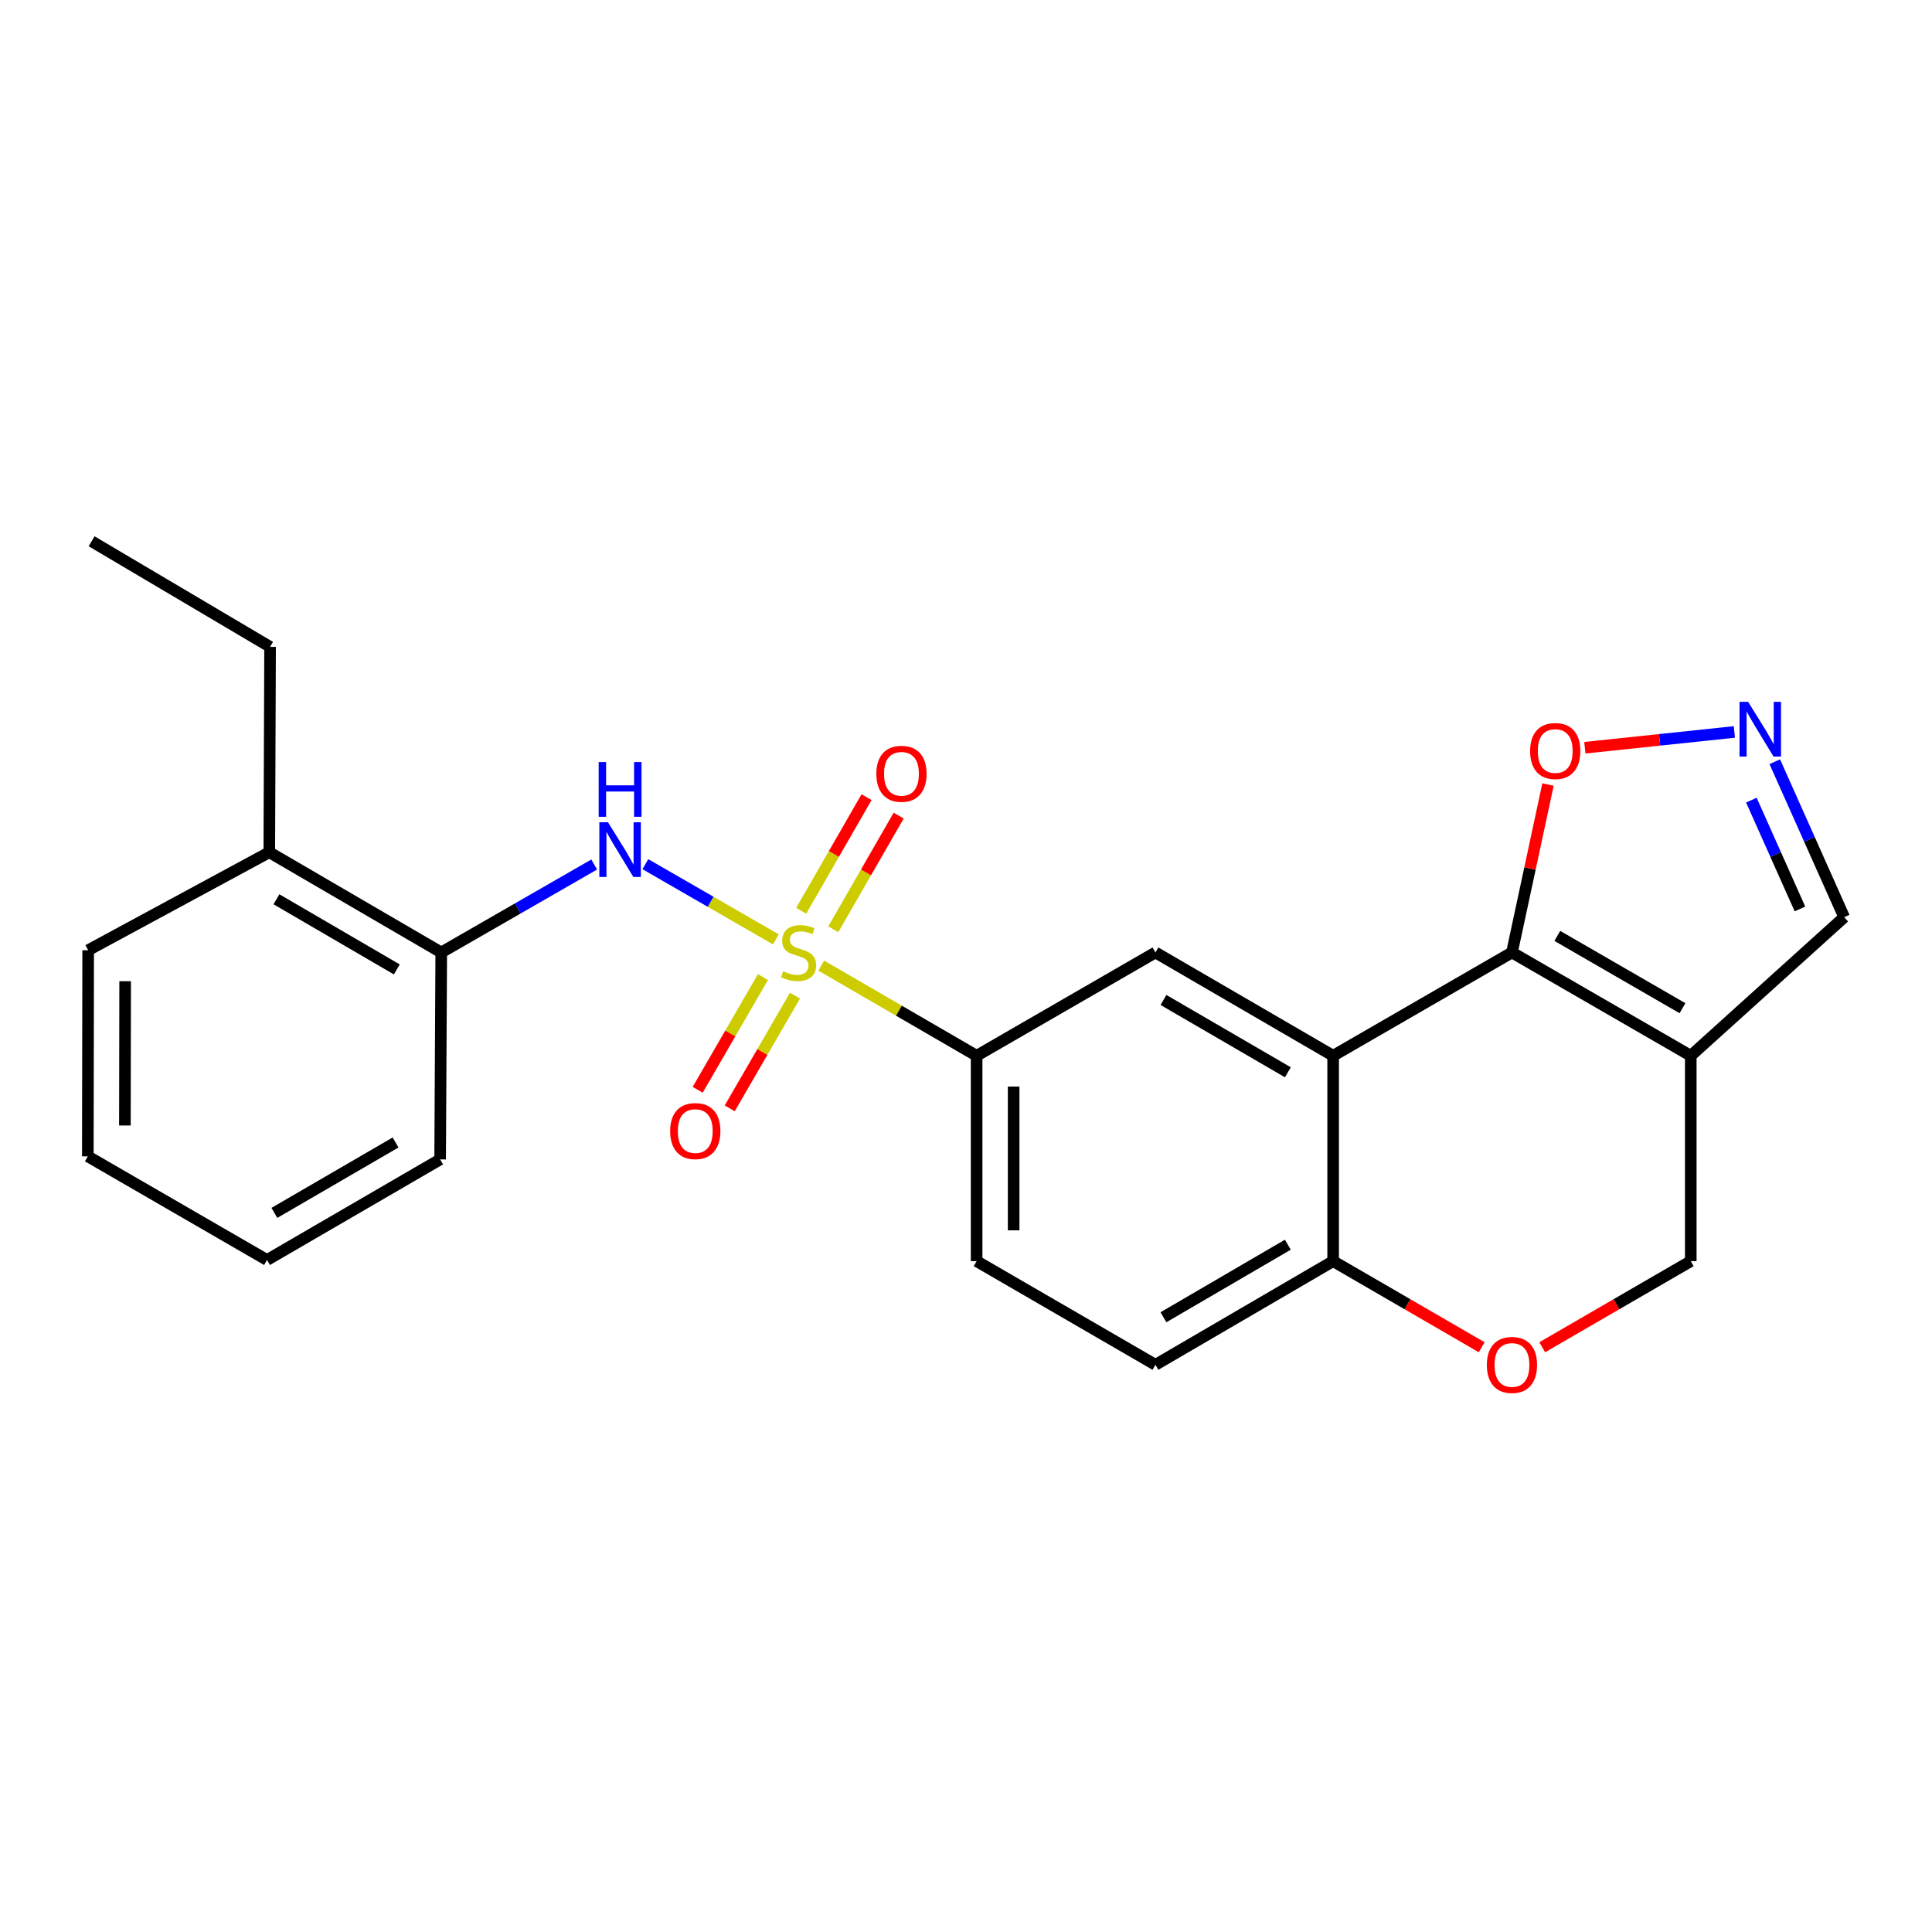 <?xml version='1.0' encoding='iso-8859-1'?>
<svg version='1.1' baseProfile='full'
              xmlns='http://www.w3.org/2000/svg'
                      xmlns:rdkit='http://www.rdkit.org/xml'
                      xmlns:xlink='http://www.w3.org/1999/xlink'
                  xml:space='preserve'
width='1000px' height='1000px' viewBox='0 0 1000 1000'>
<!-- END OF HEADER -->
<rect style='opacity:1.0;fill:#FFFFFF;stroke:none' width='1000' height='1000' x='0' y='0'> </rect>
<path class='bond-3' d='M 401.594,486.224 L 367.811,466.757' style='fill:none;fill-rule:evenodd;stroke:#CCCC00;stroke-width:6px;stroke-linecap:butt;stroke-linejoin:miter;stroke-opacity:1' />
<path class='bond-3' d='M 367.811,466.757 L 334.028,447.289' style='fill:none;fill-rule:evenodd;stroke:#0000FF;stroke-width:6px;stroke-linecap:butt;stroke-linejoin:miter;stroke-opacity:1' />
<path class='bond-4' d='M 425.083,499.806 L 465.289,523.133' style='fill:none;fill-rule:evenodd;stroke:#CCCC00;stroke-width:6px;stroke-linecap:butt;stroke-linejoin:miter;stroke-opacity:1' />
<path class='bond-4' d='M 465.289,523.133 L 505.495,546.461' style='fill:none;fill-rule:evenodd;stroke:#000000;stroke-width:6px;stroke-linecap:butt;stroke-linejoin:miter;stroke-opacity:1' />
<path class='bond-10' d='M 394.887,505.74 L 378.003,534.909' style='fill:none;fill-rule:evenodd;stroke:#CCCC00;stroke-width:6px;stroke-linecap:butt;stroke-linejoin:miter;stroke-opacity:1' />
<path class='bond-10' d='M 378.003,534.909 L 361.118,564.078' style='fill:none;fill-rule:evenodd;stroke:#FF0000;stroke-width:6px;stroke-linecap:butt;stroke-linejoin:miter;stroke-opacity:1' />
<path class='bond-10' d='M 411.476,515.342 L 394.592,544.512' style='fill:none;fill-rule:evenodd;stroke:#CCCC00;stroke-width:6px;stroke-linecap:butt;stroke-linejoin:miter;stroke-opacity:1' />
<path class='bond-10' d='M 394.592,544.512 L 377.707,573.681' style='fill:none;fill-rule:evenodd;stroke:#FF0000;stroke-width:6px;stroke-linecap:butt;stroke-linejoin:miter;stroke-opacity:1' />
<path class='bond-11' d='M 431.307,480.983 L 448.23,451.57' style='fill:none;fill-rule:evenodd;stroke:#CCCC00;stroke-width:6px;stroke-linecap:butt;stroke-linejoin:miter;stroke-opacity:1' />
<path class='bond-11' d='M 448.23,451.57 L 465.152,422.158' style='fill:none;fill-rule:evenodd;stroke:#FF0000;stroke-width:6px;stroke-linecap:butt;stroke-linejoin:miter;stroke-opacity:1' />
<path class='bond-11' d='M 414.693,471.424 L 431.615,442.011' style='fill:none;fill-rule:evenodd;stroke:#CCCC00;stroke-width:6px;stroke-linecap:butt;stroke-linejoin:miter;stroke-opacity:1' />
<path class='bond-11' d='M 431.615,442.011 L 448.538,412.599' style='fill:none;fill-rule:evenodd;stroke:#FF0000;stroke-width:6px;stroke-linecap:butt;stroke-linejoin:miter;stroke-opacity:1' />
<path class='bond-0' d='M 782.588,492.993 L 690.028,546.461' style='fill:none;fill-rule:evenodd;stroke:#000000;stroke-width:6px;stroke-linecap:butt;stroke-linejoin:miter;stroke-opacity:1' />
<path class='bond-2' d='M 782.588,492.993 L 875.137,546.461' style='fill:none;fill-rule:evenodd;stroke:#000000;stroke-width:6px;stroke-linecap:butt;stroke-linejoin:miter;stroke-opacity:1' />
<path class='bond-2' d='M 806.059,484.416 L 870.843,521.843' style='fill:none;fill-rule:evenodd;stroke:#000000;stroke-width:6px;stroke-linecap:butt;stroke-linejoin:miter;stroke-opacity:1' />
<path class='bond-7' d='M 782.588,492.993 L 791.915,449.533' style='fill:none;fill-rule:evenodd;stroke:#000000;stroke-width:6px;stroke-linecap:butt;stroke-linejoin:miter;stroke-opacity:1' />
<path class='bond-7' d='M 791.915,449.533 L 801.242,406.073' style='fill:none;fill-rule:evenodd;stroke:#FF0000;stroke-width:6px;stroke-linecap:butt;stroke-linejoin:miter;stroke-opacity:1' />
<path class='bond-1' d='M 690.028,546.461 L 598.054,492.993' style='fill:none;fill-rule:evenodd;stroke:#000000;stroke-width:6px;stroke-linecap:butt;stroke-linejoin:miter;stroke-opacity:1' />
<path class='bond-1' d='M 666.599,555.012 L 602.217,517.584' style='fill:none;fill-rule:evenodd;stroke:#000000;stroke-width:6px;stroke-linecap:butt;stroke-linejoin:miter;stroke-opacity:1' />
<path class='bond-24' d='M 690.028,546.461 L 690.028,652.768' style='fill:none;fill-rule:evenodd;stroke:#000000;stroke-width:6px;stroke-linecap:butt;stroke-linejoin:miter;stroke-opacity:1' />
<path class='bond-14' d='M 875.137,546.461 L 954.545,474.73' style='fill:none;fill-rule:evenodd;stroke:#000000;stroke-width:6px;stroke-linecap:butt;stroke-linejoin:miter;stroke-opacity:1' />
<path class='bond-26' d='M 875.137,546.461 L 875.137,652.768' style='fill:none;fill-rule:evenodd;stroke:#000000;stroke-width:6px;stroke-linecap:butt;stroke-linejoin:miter;stroke-opacity:1' />
<path class='bond-12' d='M 307.552,447.471 L 267.971,470.232' style='fill:none;fill-rule:evenodd;stroke:#0000FF;stroke-width:6px;stroke-linecap:butt;stroke-linejoin:miter;stroke-opacity:1' />
<path class='bond-12' d='M 267.971,470.232 L 228.391,492.993' style='fill:none;fill-rule:evenodd;stroke:#000000;stroke-width:6px;stroke-linecap:butt;stroke-linejoin:miter;stroke-opacity:1' />
<path class='bond-5' d='M 505.495,546.461 L 598.054,492.993' style='fill:none;fill-rule:evenodd;stroke:#000000;stroke-width:6px;stroke-linecap:butt;stroke-linejoin:miter;stroke-opacity:1' />
<path class='bond-15' d='M 505.495,546.461 L 505.495,652.768' style='fill:none;fill-rule:evenodd;stroke:#000000;stroke-width:6px;stroke-linecap:butt;stroke-linejoin:miter;stroke-opacity:1' />
<path class='bond-15' d='M 524.663,562.407 L 524.663,636.822' style='fill:none;fill-rule:evenodd;stroke:#000000;stroke-width:6px;stroke-linecap:butt;stroke-linejoin:miter;stroke-opacity:1' />
<path class='bond-6' d='M 897.701,378.858 L 859.007,382.942' style='fill:none;fill-rule:evenodd;stroke:#0000FF;stroke-width:6px;stroke-linecap:butt;stroke-linejoin:miter;stroke-opacity:1' />
<path class='bond-6' d='M 859.007,382.942 L 820.313,387.027' style='fill:none;fill-rule:evenodd;stroke:#FF0000;stroke-width:6px;stroke-linecap:butt;stroke-linejoin:miter;stroke-opacity:1' />
<path class='bond-27' d='M 918.62,394.266 L 936.583,434.498' style='fill:none;fill-rule:evenodd;stroke:#0000FF;stroke-width:6px;stroke-linecap:butt;stroke-linejoin:miter;stroke-opacity:1' />
<path class='bond-27' d='M 936.583,434.498 L 954.545,474.73' style='fill:none;fill-rule:evenodd;stroke:#000000;stroke-width:6px;stroke-linecap:butt;stroke-linejoin:miter;stroke-opacity:1' />
<path class='bond-27' d='M 906.506,414.15 L 919.08,442.312' style='fill:none;fill-rule:evenodd;stroke:#0000FF;stroke-width:6px;stroke-linecap:butt;stroke-linejoin:miter;stroke-opacity:1' />
<path class='bond-27' d='M 919.08,442.312 L 931.654,470.475' style='fill:none;fill-rule:evenodd;stroke:#000000;stroke-width:6px;stroke-linecap:butt;stroke-linejoin:miter;stroke-opacity:1' />
<path class='bond-8' d='M 766.914,697.331 L 728.471,675.05' style='fill:none;fill-rule:evenodd;stroke:#FF0000;stroke-width:6px;stroke-linecap:butt;stroke-linejoin:miter;stroke-opacity:1' />
<path class='bond-8' d='M 728.471,675.05 L 690.028,652.768' style='fill:none;fill-rule:evenodd;stroke:#000000;stroke-width:6px;stroke-linecap:butt;stroke-linejoin:miter;stroke-opacity:1' />
<path class='bond-13' d='M 798.262,697.331 L 836.7,675.049' style='fill:none;fill-rule:evenodd;stroke:#FF0000;stroke-width:6px;stroke-linecap:butt;stroke-linejoin:miter;stroke-opacity:1' />
<path class='bond-13' d='M 836.7,675.049 L 875.137,652.768' style='fill:none;fill-rule:evenodd;stroke:#000000;stroke-width:6px;stroke-linecap:butt;stroke-linejoin:miter;stroke-opacity:1' />
<path class='bond-9' d='M 690.028,652.768 L 598.054,706.417' style='fill:none;fill-rule:evenodd;stroke:#000000;stroke-width:6px;stroke-linecap:butt;stroke-linejoin:miter;stroke-opacity:1' />
<path class='bond-9' d='M 666.575,644.258 L 602.193,681.812' style='fill:none;fill-rule:evenodd;stroke:#000000;stroke-width:6px;stroke-linecap:butt;stroke-linejoin:miter;stroke-opacity:1' />
<path class='bond-17' d='M 228.391,492.993 L 139.388,441.122' style='fill:none;fill-rule:evenodd;stroke:#000000;stroke-width:6px;stroke-linecap:butt;stroke-linejoin:miter;stroke-opacity:1' />
<path class='bond-17' d='M 205.389,501.773 L 143.087,465.464' style='fill:none;fill-rule:evenodd;stroke:#000000;stroke-width:6px;stroke-linecap:butt;stroke-linejoin:miter;stroke-opacity:1' />
<path class='bond-18' d='M 228.391,492.993 L 227.816,600.109' style='fill:none;fill-rule:evenodd;stroke:#000000;stroke-width:6px;stroke-linecap:butt;stroke-linejoin:miter;stroke-opacity:1' />
<path class='bond-16' d='M 505.495,652.768 L 598.054,706.417' style='fill:none;fill-rule:evenodd;stroke:#000000;stroke-width:6px;stroke-linecap:butt;stroke-linejoin:miter;stroke-opacity:1' />
<path class='bond-19' d='M 139.388,441.122 L 139.793,334.815' style='fill:none;fill-rule:evenodd;stroke:#000000;stroke-width:6px;stroke-linecap:butt;stroke-linejoin:miter;stroke-opacity:1' />
<path class='bond-20' d='M 139.388,441.122 L 45.636,491.832' style='fill:none;fill-rule:evenodd;stroke:#000000;stroke-width:6px;stroke-linecap:butt;stroke-linejoin:miter;stroke-opacity:1' />
<path class='bond-22' d='M 227.816,600.109 L 138.206,652.172' style='fill:none;fill-rule:evenodd;stroke:#000000;stroke-width:6px;stroke-linecap:butt;stroke-linejoin:miter;stroke-opacity:1' />
<path class='bond-22' d='M 204.745,591.345 L 142.018,627.788' style='fill:none;fill-rule:evenodd;stroke:#000000;stroke-width:6px;stroke-linecap:butt;stroke-linejoin:miter;stroke-opacity:1' />
<path class='bond-21' d='M 139.793,334.815 L 47.414,280.165' style='fill:none;fill-rule:evenodd;stroke:#000000;stroke-width:6px;stroke-linecap:butt;stroke-linejoin:miter;stroke-opacity:1' />
<path class='bond-25' d='M 45.636,491.832 L 45.455,598.523' style='fill:none;fill-rule:evenodd;stroke:#000000;stroke-width:6px;stroke-linecap:butt;stroke-linejoin:miter;stroke-opacity:1' />
<path class='bond-25' d='M 64.776,507.868 L 64.65,582.552' style='fill:none;fill-rule:evenodd;stroke:#000000;stroke-width:6px;stroke-linecap:butt;stroke-linejoin:miter;stroke-opacity:1' />
<path class='bond-23' d='M 138.206,652.172 L 45.455,598.523' style='fill:none;fill-rule:evenodd;stroke:#000000;stroke-width:6px;stroke-linecap:butt;stroke-linejoin:miter;stroke-opacity:1' />
<path  class='atom-0' d='M 405.34 502.713
Q 405.66 502.833, 406.98 503.393
Q 408.3 503.953, 409.74 504.313
Q 411.22 504.633, 412.66 504.633
Q 415.34 504.633, 416.9 503.353
Q 418.46 502.033, 418.46 499.753
Q 418.46 498.193, 417.66 497.233
Q 416.9 496.273, 415.7 495.753
Q 414.5 495.233, 412.5 494.633
Q 409.98 493.873, 408.46 493.153
Q 406.98 492.433, 405.9 490.913
Q 404.86 489.393, 404.86 486.833
Q 404.86 483.273, 407.26 481.073
Q 409.7 478.873, 414.5 478.873
Q 417.78 478.873, 421.5 480.433
L 420.58 483.513
Q 417.18 482.113, 414.62 482.113
Q 411.86 482.113, 410.34 483.273
Q 408.82 484.393, 408.86 486.353
Q 408.86 487.873, 409.62 488.793
Q 410.42 489.713, 411.54 490.233
Q 412.7 490.753, 414.62 491.353
Q 417.18 492.153, 418.7 492.953
Q 420.22 493.753, 421.3 495.393
Q 422.42 496.993, 422.42 499.753
Q 422.42 503.673, 419.78 505.793
Q 417.18 507.873, 412.82 507.873
Q 410.3 507.873, 408.38 507.313
Q 406.5 506.793, 404.26 505.873
L 405.34 502.713
' fill='#CCCC00'/>
<path  class='atom-4' d='M 314.701 425.599
L 323.981 440.599
Q 324.901 442.079, 326.381 444.759
Q 327.861 447.439, 327.941 447.599
L 327.941 425.599
L 331.701 425.599
L 331.701 453.919
L 327.821 453.919
L 317.861 437.519
Q 316.701 435.599, 315.461 433.399
Q 314.261 431.199, 313.901 430.519
L 313.901 453.919
L 310.221 453.919
L 310.221 425.599
L 314.701 425.599
' fill='#0000FF'/>
<path  class='atom-4' d='M 309.881 394.447
L 313.721 394.447
L 313.721 406.487
L 328.201 406.487
L 328.201 394.447
L 332.041 394.447
L 332.041 422.767
L 328.201 422.767
L 328.201 409.687
L 313.721 409.687
L 313.721 422.767
L 309.881 422.767
L 309.881 394.447
' fill='#0000FF'/>
<path  class='atom-7' d='M 904.849 363.282
L 914.129 378.282
Q 915.049 379.762, 916.529 382.442
Q 918.009 385.122, 918.089 385.282
L 918.089 363.282
L 921.849 363.282
L 921.849 391.602
L 917.969 391.602
L 908.009 375.202
Q 906.849 373.282, 905.609 371.082
Q 904.409 368.882, 904.049 368.202
L 904.049 391.602
L 900.369 391.602
L 900.369 363.282
L 904.849 363.282
' fill='#0000FF'/>
<path  class='atom-8' d='M 791.983 388.725
Q 791.983 381.925, 795.343 378.125
Q 798.703 374.325, 804.983 374.325
Q 811.263 374.325, 814.623 378.125
Q 817.983 381.925, 817.983 388.725
Q 817.983 395.605, 814.583 399.525
Q 811.183 403.405, 804.983 403.405
Q 798.743 403.405, 795.343 399.525
Q 791.983 395.645, 791.983 388.725
M 804.983 400.205
Q 809.303 400.205, 811.623 397.325
Q 813.983 394.405, 813.983 388.725
Q 813.983 383.165, 811.623 380.365
Q 809.303 377.525, 804.983 377.525
Q 800.663 377.525, 798.303 380.325
Q 795.983 383.125, 795.983 388.725
Q 795.983 394.445, 798.303 397.325
Q 800.663 400.205, 804.983 400.205
' fill='#FF0000'/>
<path  class='atom-9' d='M 769.588 706.497
Q 769.588 699.697, 772.948 695.897
Q 776.308 692.097, 782.588 692.097
Q 788.868 692.097, 792.228 695.897
Q 795.588 699.697, 795.588 706.497
Q 795.588 713.377, 792.188 717.297
Q 788.788 721.177, 782.588 721.177
Q 776.348 721.177, 772.948 717.297
Q 769.588 713.417, 769.588 706.497
M 782.588 717.977
Q 786.908 717.977, 789.228 715.097
Q 791.588 712.177, 791.588 706.497
Q 791.588 700.937, 789.228 698.137
Q 786.908 695.297, 782.588 695.297
Q 778.268 695.297, 775.908 698.097
Q 773.588 700.897, 773.588 706.497
Q 773.588 712.217, 775.908 715.097
Q 778.268 717.977, 782.588 717.977
' fill='#FF0000'/>
<path  class='atom-11' d='M 346.872 585.441
Q 346.872 578.641, 350.232 574.841
Q 353.592 571.041, 359.872 571.041
Q 366.152 571.041, 369.512 574.841
Q 372.872 578.641, 372.872 585.441
Q 372.872 592.321, 369.472 596.241
Q 366.072 600.121, 359.872 600.121
Q 353.632 600.121, 350.232 596.241
Q 346.872 592.361, 346.872 585.441
M 359.872 596.921
Q 364.192 596.921, 366.512 594.041
Q 368.872 591.121, 368.872 585.441
Q 368.872 579.881, 366.512 577.081
Q 364.192 574.241, 359.872 574.241
Q 355.552 574.241, 353.192 577.041
Q 350.872 579.841, 350.872 585.441
Q 350.872 591.161, 353.192 594.041
Q 355.552 596.921, 359.872 596.921
' fill='#FF0000'/>
<path  class='atom-12' d='M 453.595 400.513
Q 453.595 393.713, 456.955 389.913
Q 460.315 386.113, 466.595 386.113
Q 472.875 386.113, 476.235 389.913
Q 479.595 393.713, 479.595 400.513
Q 479.595 407.393, 476.195 411.313
Q 472.795 415.193, 466.595 415.193
Q 460.355 415.193, 456.955 411.313
Q 453.595 407.433, 453.595 400.513
M 466.595 411.993
Q 470.915 411.993, 473.235 409.113
Q 475.595 406.193, 475.595 400.513
Q 475.595 394.953, 473.235 392.153
Q 470.915 389.313, 466.595 389.313
Q 462.275 389.313, 459.915 392.113
Q 457.595 394.913, 457.595 400.513
Q 457.595 406.233, 459.915 409.113
Q 462.275 411.993, 466.595 411.993
' fill='#FF0000'/>
</svg>
